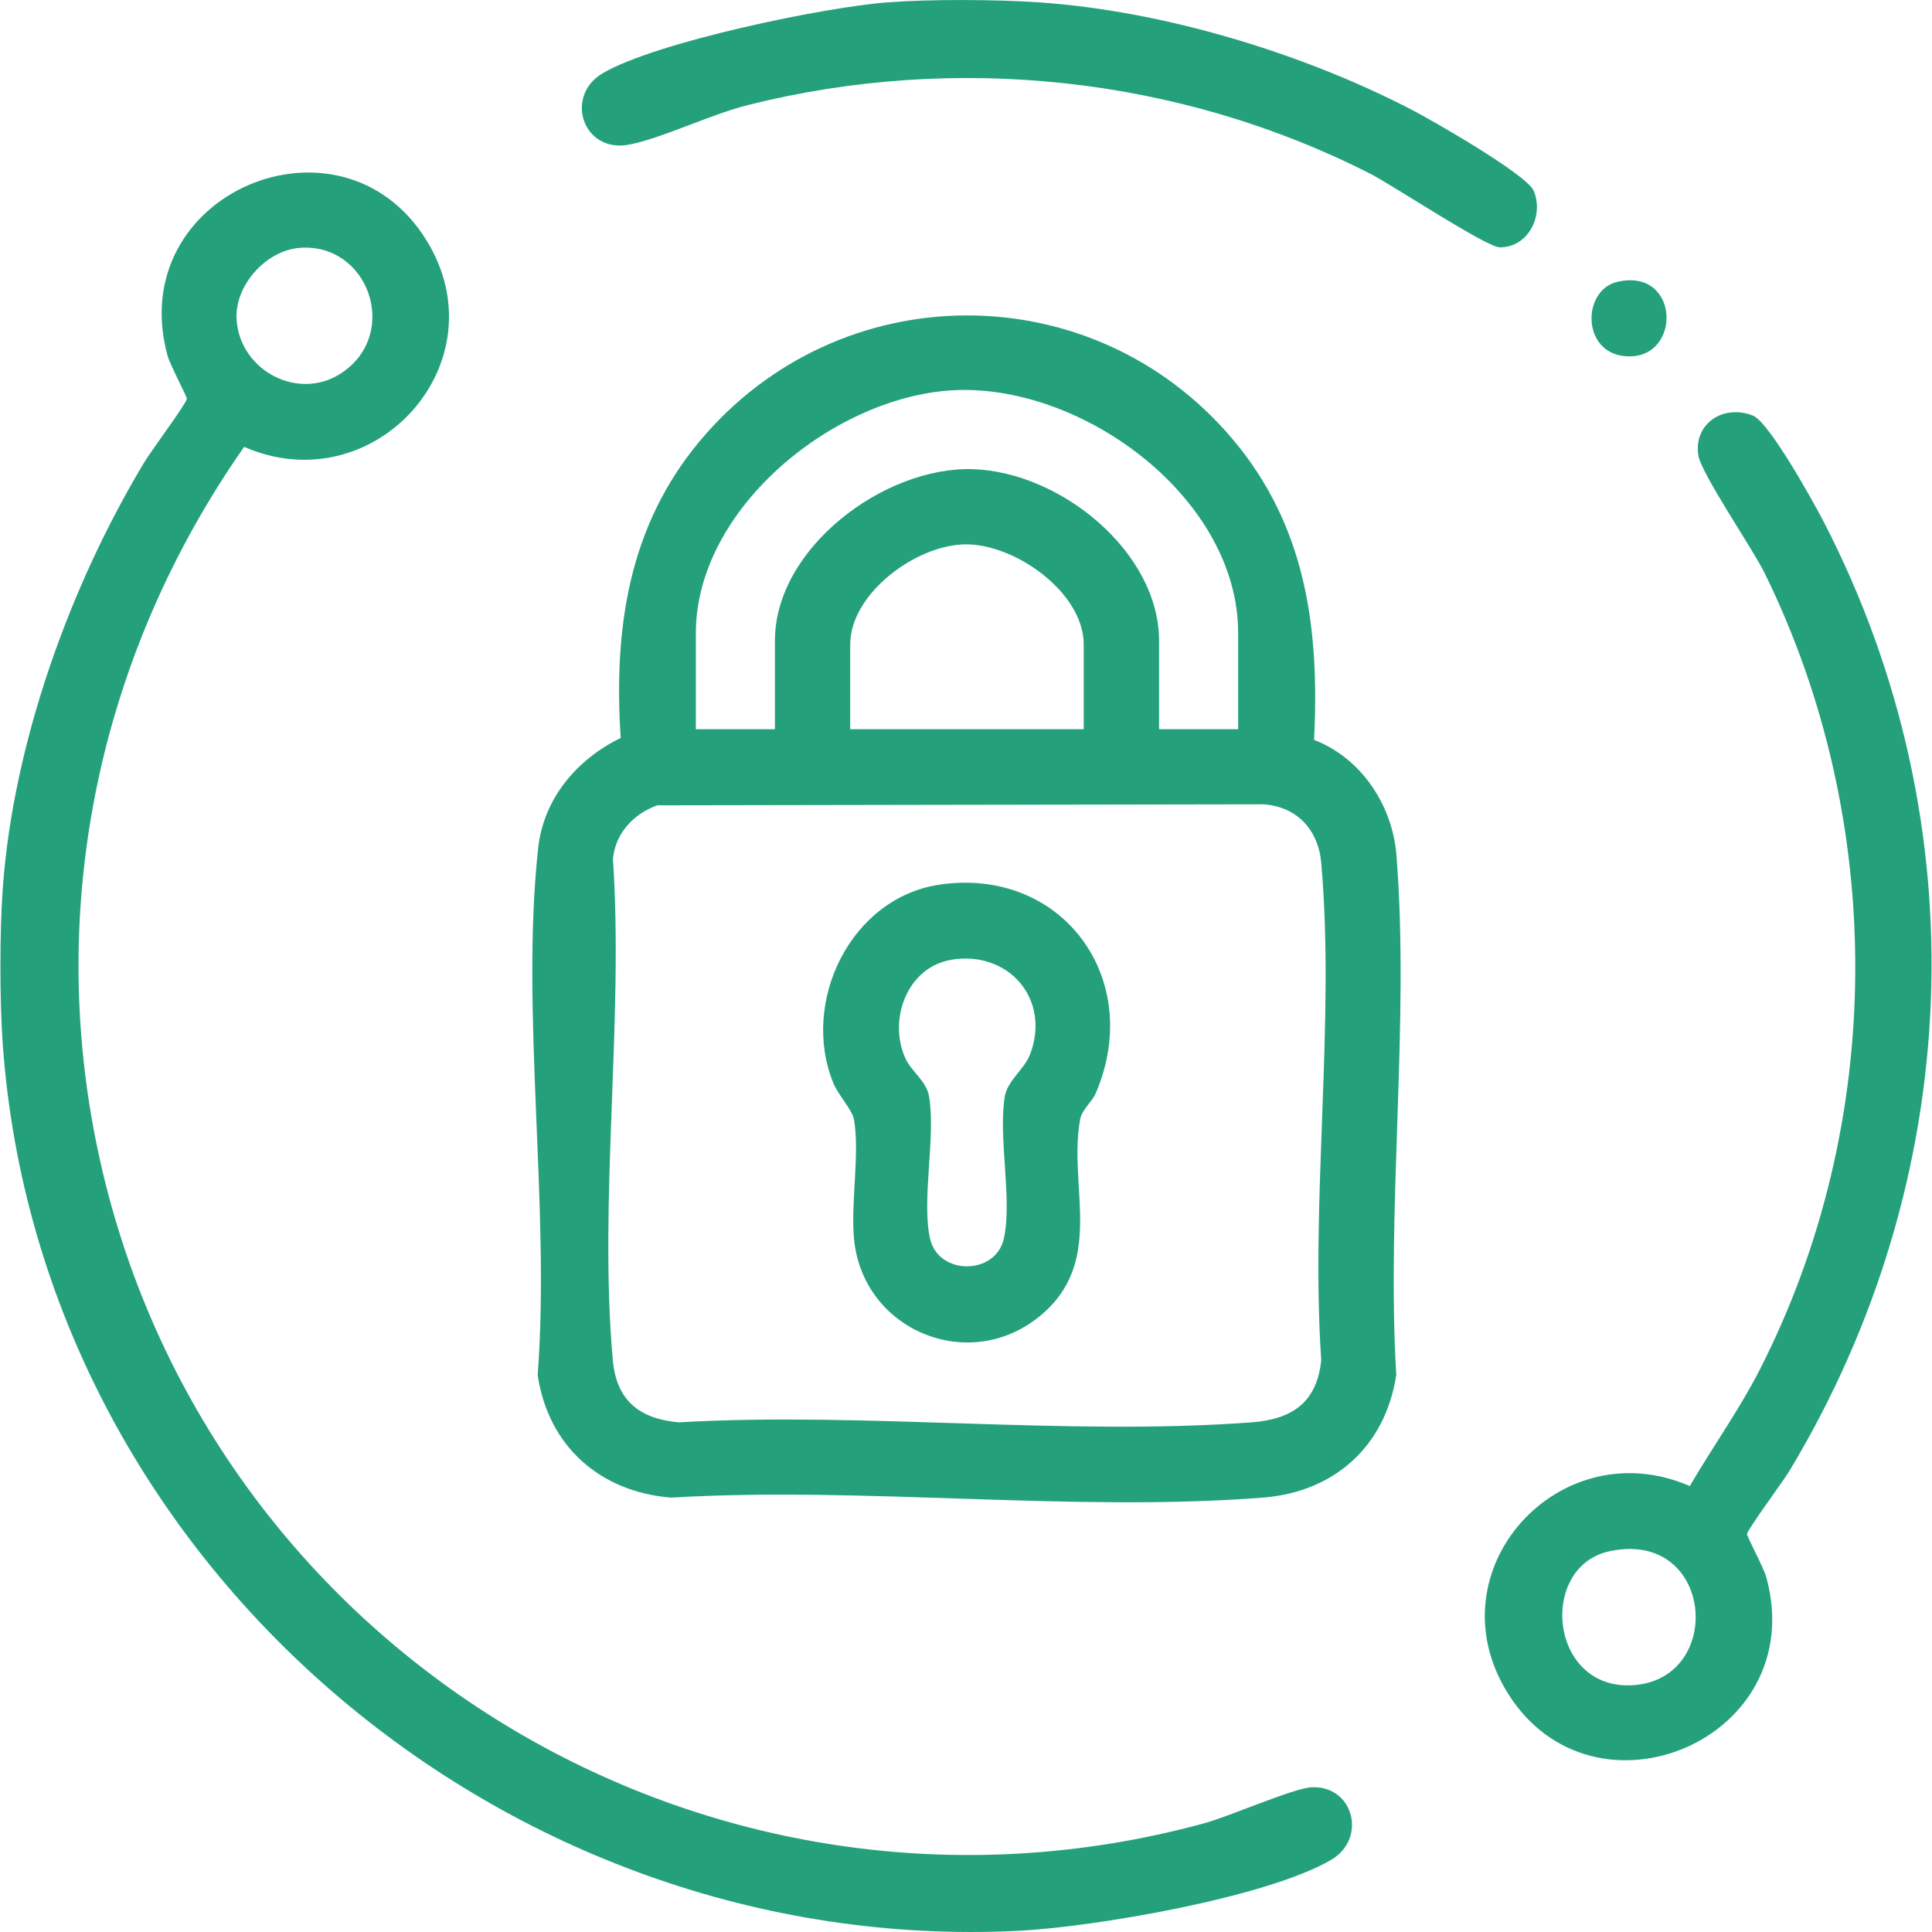 <?xml version="1.0" encoding="UTF-8"?>
<svg id="Layer_1" xmlns="http://www.w3.org/2000/svg" version="1.1" viewBox="0 0 300 300">
  <!-- Generator: Adobe Illustrator 29.8.2, SVG Export Plug-In . SVG Version: 2.1.1 Build 3)  -->
  <defs>
    <style>
      .st0 {
        fill: #24a17b;
      }
    </style>
  </defs>
  <path class="st0" d="M.44,137.79c1.65-22.49,10.44-46.86,21.98-66.04.98-1.63,6.47-9.03,6.59-9.8.06-.36-2.55-5.13-3-6.75-6.86-25.15,26.86-39.37,40.17-17.95,11.82,19.01-8.07,40.95-28.27,32.14-22.36,31.93-30.84,71.07-22.67,109.45,16.49,77.47,94.95,125.19,171.75,104.28,3.87-1.05,13.86-5.46,16.67-5.59,6.52-.32,8.67,7.97,3.03,11.27-10,5.85-36.85,10.44-48.63,11.02C78.37,303.75,6.33,242.6.44,162.36c-.5-6.88-.5-17.68,0-24.56ZM46.52,38.49c-5.27.42-10.15,5.9-9.78,11.2.56,7.92,9.65,12.66,16.29,8.23,9.17-6.1,4.19-20.29-6.52-19.43Z"/>
  <path class="st0" d="M161.26.36c19.19,1.3,40.76,7.78,57.91,16.66,3.23,1.67,17.92,10.09,18.98,12.6,1.63,3.87-.84,8.79-5.25,8.79-2.07,0-16.66-9.66-20.16-11.45-29.62-15.07-64.36-18.76-96.63-10.64-5.78,1.45-13.42,5.19-18.44,6.14-7.18,1.36-10.1-7.57-4.06-11.1C101.86,6.52,128.04,1.09,137.87.36c6.61-.5,16.76-.45,23.39,0Z"/>
  <path class="st0" d="M204.05,114.89c7.3,2.81,12.18,10.12,12.79,17.91,2.05,25.92-1.57,54.52-.03,80.72-1.69,11.06-9.61,18.17-20.73,19.03-29.54,2.3-62.01-1.78-91.86,0-11.06-.88-19.09-7.99-20.73-19.03,1.98-26.06-2.7-56.21.07-81.8.84-7.73,6.02-13.82,12.82-17.13-1.1-16.92,1.18-32.81,12.27-46.09,21.59-25.86,60.98-26.09,82.74-.32,11.43,13.53,13.52,29.43,12.66,46.7ZM192.26,113.23v-14.91c0-20.84-23.75-38.41-43.6-37.75-18.66.62-40.61,18.15-40.61,37.75v14.91h12.28v-13.74c0-14.42,17.02-27.08,30.73-26.64s28.92,12.92,28.92,26.64v13.74h12.28ZM168.28,113.23v-13.16c0-8.08-10.71-15.66-18.43-15.54s-17.83,7.7-17.83,15.54v13.16h36.26ZM102.04,125.06c-3.63,1.29-6.52,4.35-6.86,8.34,1.68,25.08-2.24,53.08-.02,77.81.56,6.26,4.16,9.12,10.24,9.65,28.95-1.67,60.27,2.15,88.94,0,6.28-.47,10.15-3.06,10.82-9.65-1.69-24.93,2.17-52.66,0-77.25-.46-5.17-3.83-8.75-9.06-9.07l-94.04.16Z"/>
  <path class="st0" d="M262.39,230.76c3.53-6.07,7.67-11.82,10.87-18.09,19.56-38.32,19.71-85.03.78-123.62-1.92-3.92-9.91-15.54-10.33-18.37-.74-4.94,3.96-7.98,8.51-6.13,2.51,1.02,9.4,13.44,10.98,16.5,24.28,47.02,21.82,102.24-5.33,147.34-.98,1.63-6.47,9.03-6.59,9.8-.06.36,2.55,5.13,3,6.75,6.87,25.17-26.9,39.32-40.17,17.95-11.84-19.06,8.07-40.93,28.27-32.14ZM249.99,240.86c-11.24,2.35-9.43,21.86,3.79,20.8,14.12-1.14,12.28-24.16-3.79-20.8Z"/>
  <path class="st0" d="M251.15,43.76c9.87-2.28,10.08,12.4,1.12,11.54-6.71-.64-6.6-10.27-1.12-11.54Z"/>
  <path class="st0" d="M145.92,137.36c19.11-2.78,31.83,14.75,24.22,32.41-.6,1.39-2.14,2.53-2.41,4.02-1.93,10.4,3.99,22.17-6.27,30.58-11.04,9.05-27.44,2.19-28.84-11.9-.56-5.62.93-13.52-.03-18.68-.27-1.47-2.43-3.75-3.18-5.59-5.15-12.55,2.65-28.82,16.52-30.84ZM147.66,149.05c-6.84,1.17-9.87,9.42-6.98,15.47.91,1.9,3.19,3.36,3.59,5.76,1.05,6.31-1.2,16.06.15,22.07,1.29,5.72,10.16,5.71,11.45,0,1.36-6.01-.9-15.76.15-22.07.42-2.52,3.06-4.25,3.94-6.59,3.25-8.6-3.42-16.17-12.31-14.65Z"/>
</svg>
